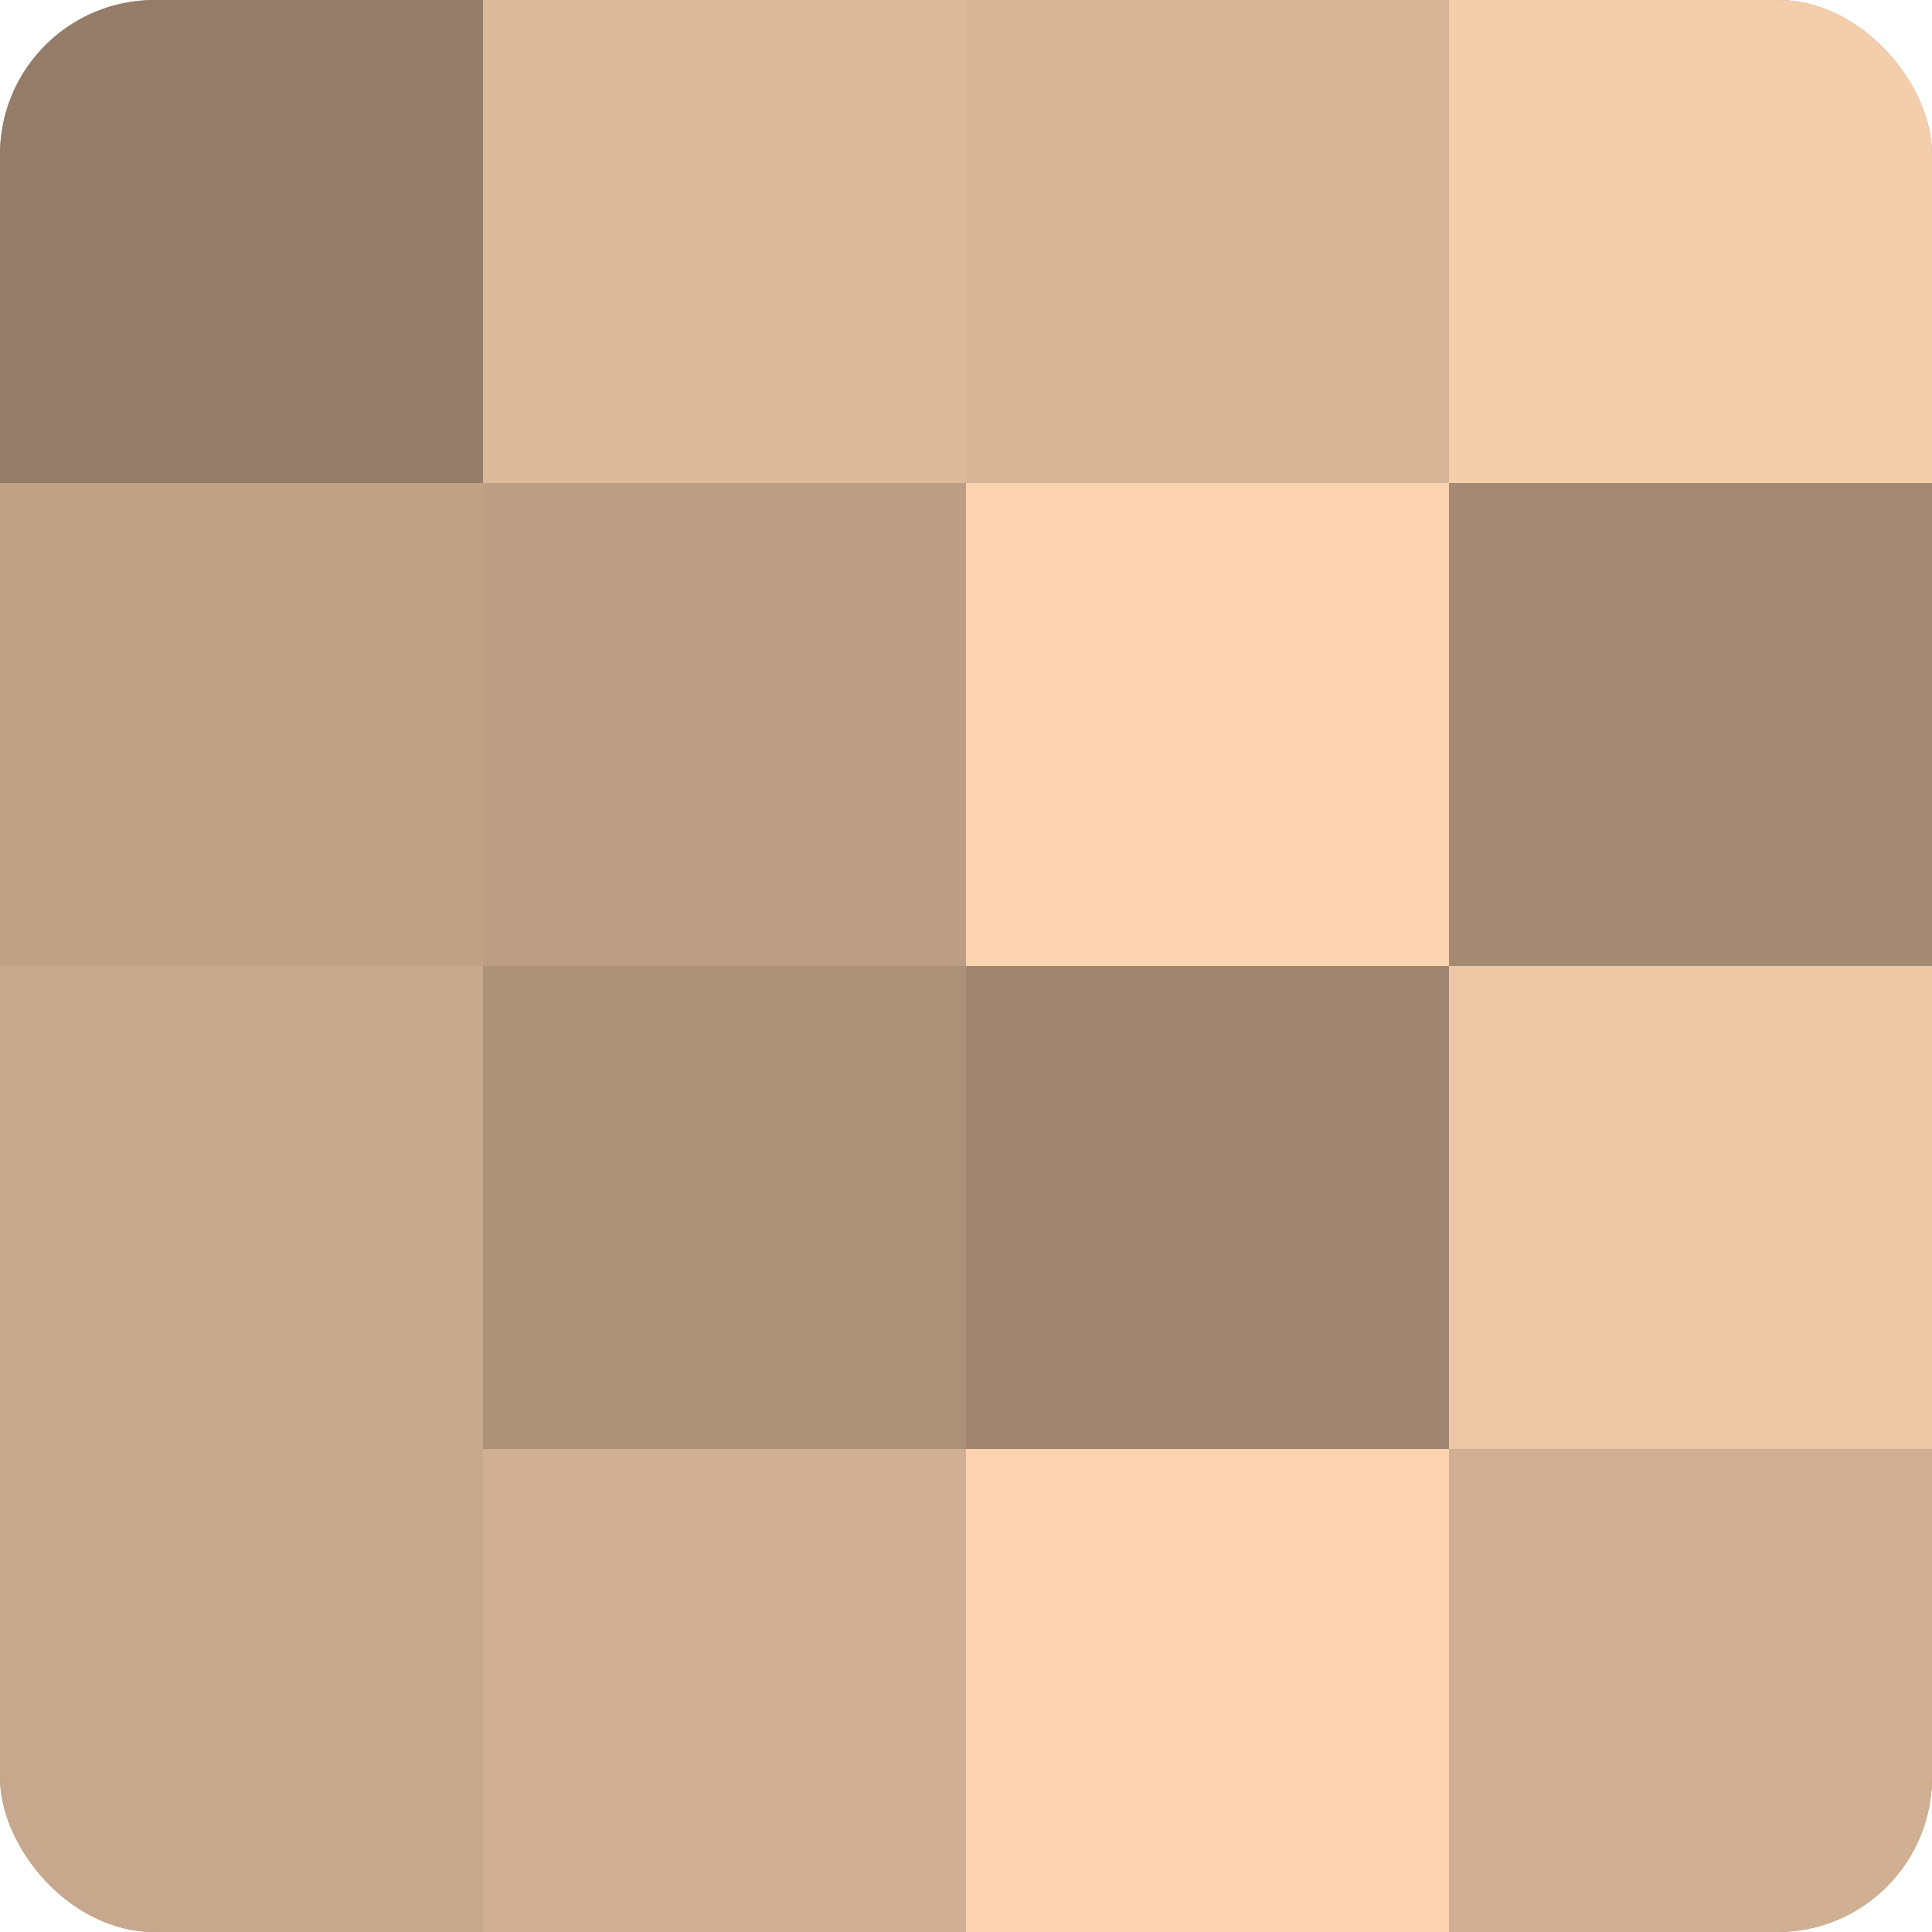 <?xml version="1.0" encoding="UTF-8"?>
<svg xmlns="http://www.w3.org/2000/svg" width="80" height="80" viewBox="0 0 100 100" preserveAspectRatio="xMidYMid meet"><defs><clipPath id="c" width="100" height="100"><rect width="100" height="100" rx="8" ry="8"/></clipPath></defs><g clip-path="url(#c)"><rect width="100" height="100" fill="#a08670"/><rect width="25" height="25" fill="#947c68"/><rect y="25" width="25" height="25" fill="#c0a186"/><rect y="50" width="25" height="25" fill="#c8a88c"/><rect y="75" width="25" height="25" fill="#c8a88c"/><rect x="25" width="25" height="25" fill="#dcb99a"/><rect x="25" y="25" width="25" height="25" fill="#bc9e84"/><rect x="25" y="50" width="25" height="25" fill="#ac9078"/><rect x="25" y="75" width="25" height="25" fill="#d0af92"/><rect x="50" width="25" height="25" fill="#d8b597"/><rect x="50" y="25" width="25" height="25" fill="#fcd3b0"/><rect x="50" y="50" width="25" height="25" fill="#a08670"/><rect x="50" y="75" width="25" height="25" fill="#fcd3b0"/><rect x="75" width="25" height="25" fill="#f4cdab"/><rect x="75" y="25" width="25" height="25" fill="#a48a73"/><rect x="75" y="50" width="25" height="25" fill="#ecc6a5"/><rect x="75" y="75" width="25" height="25" fill="#d0af92"/></g></svg>
